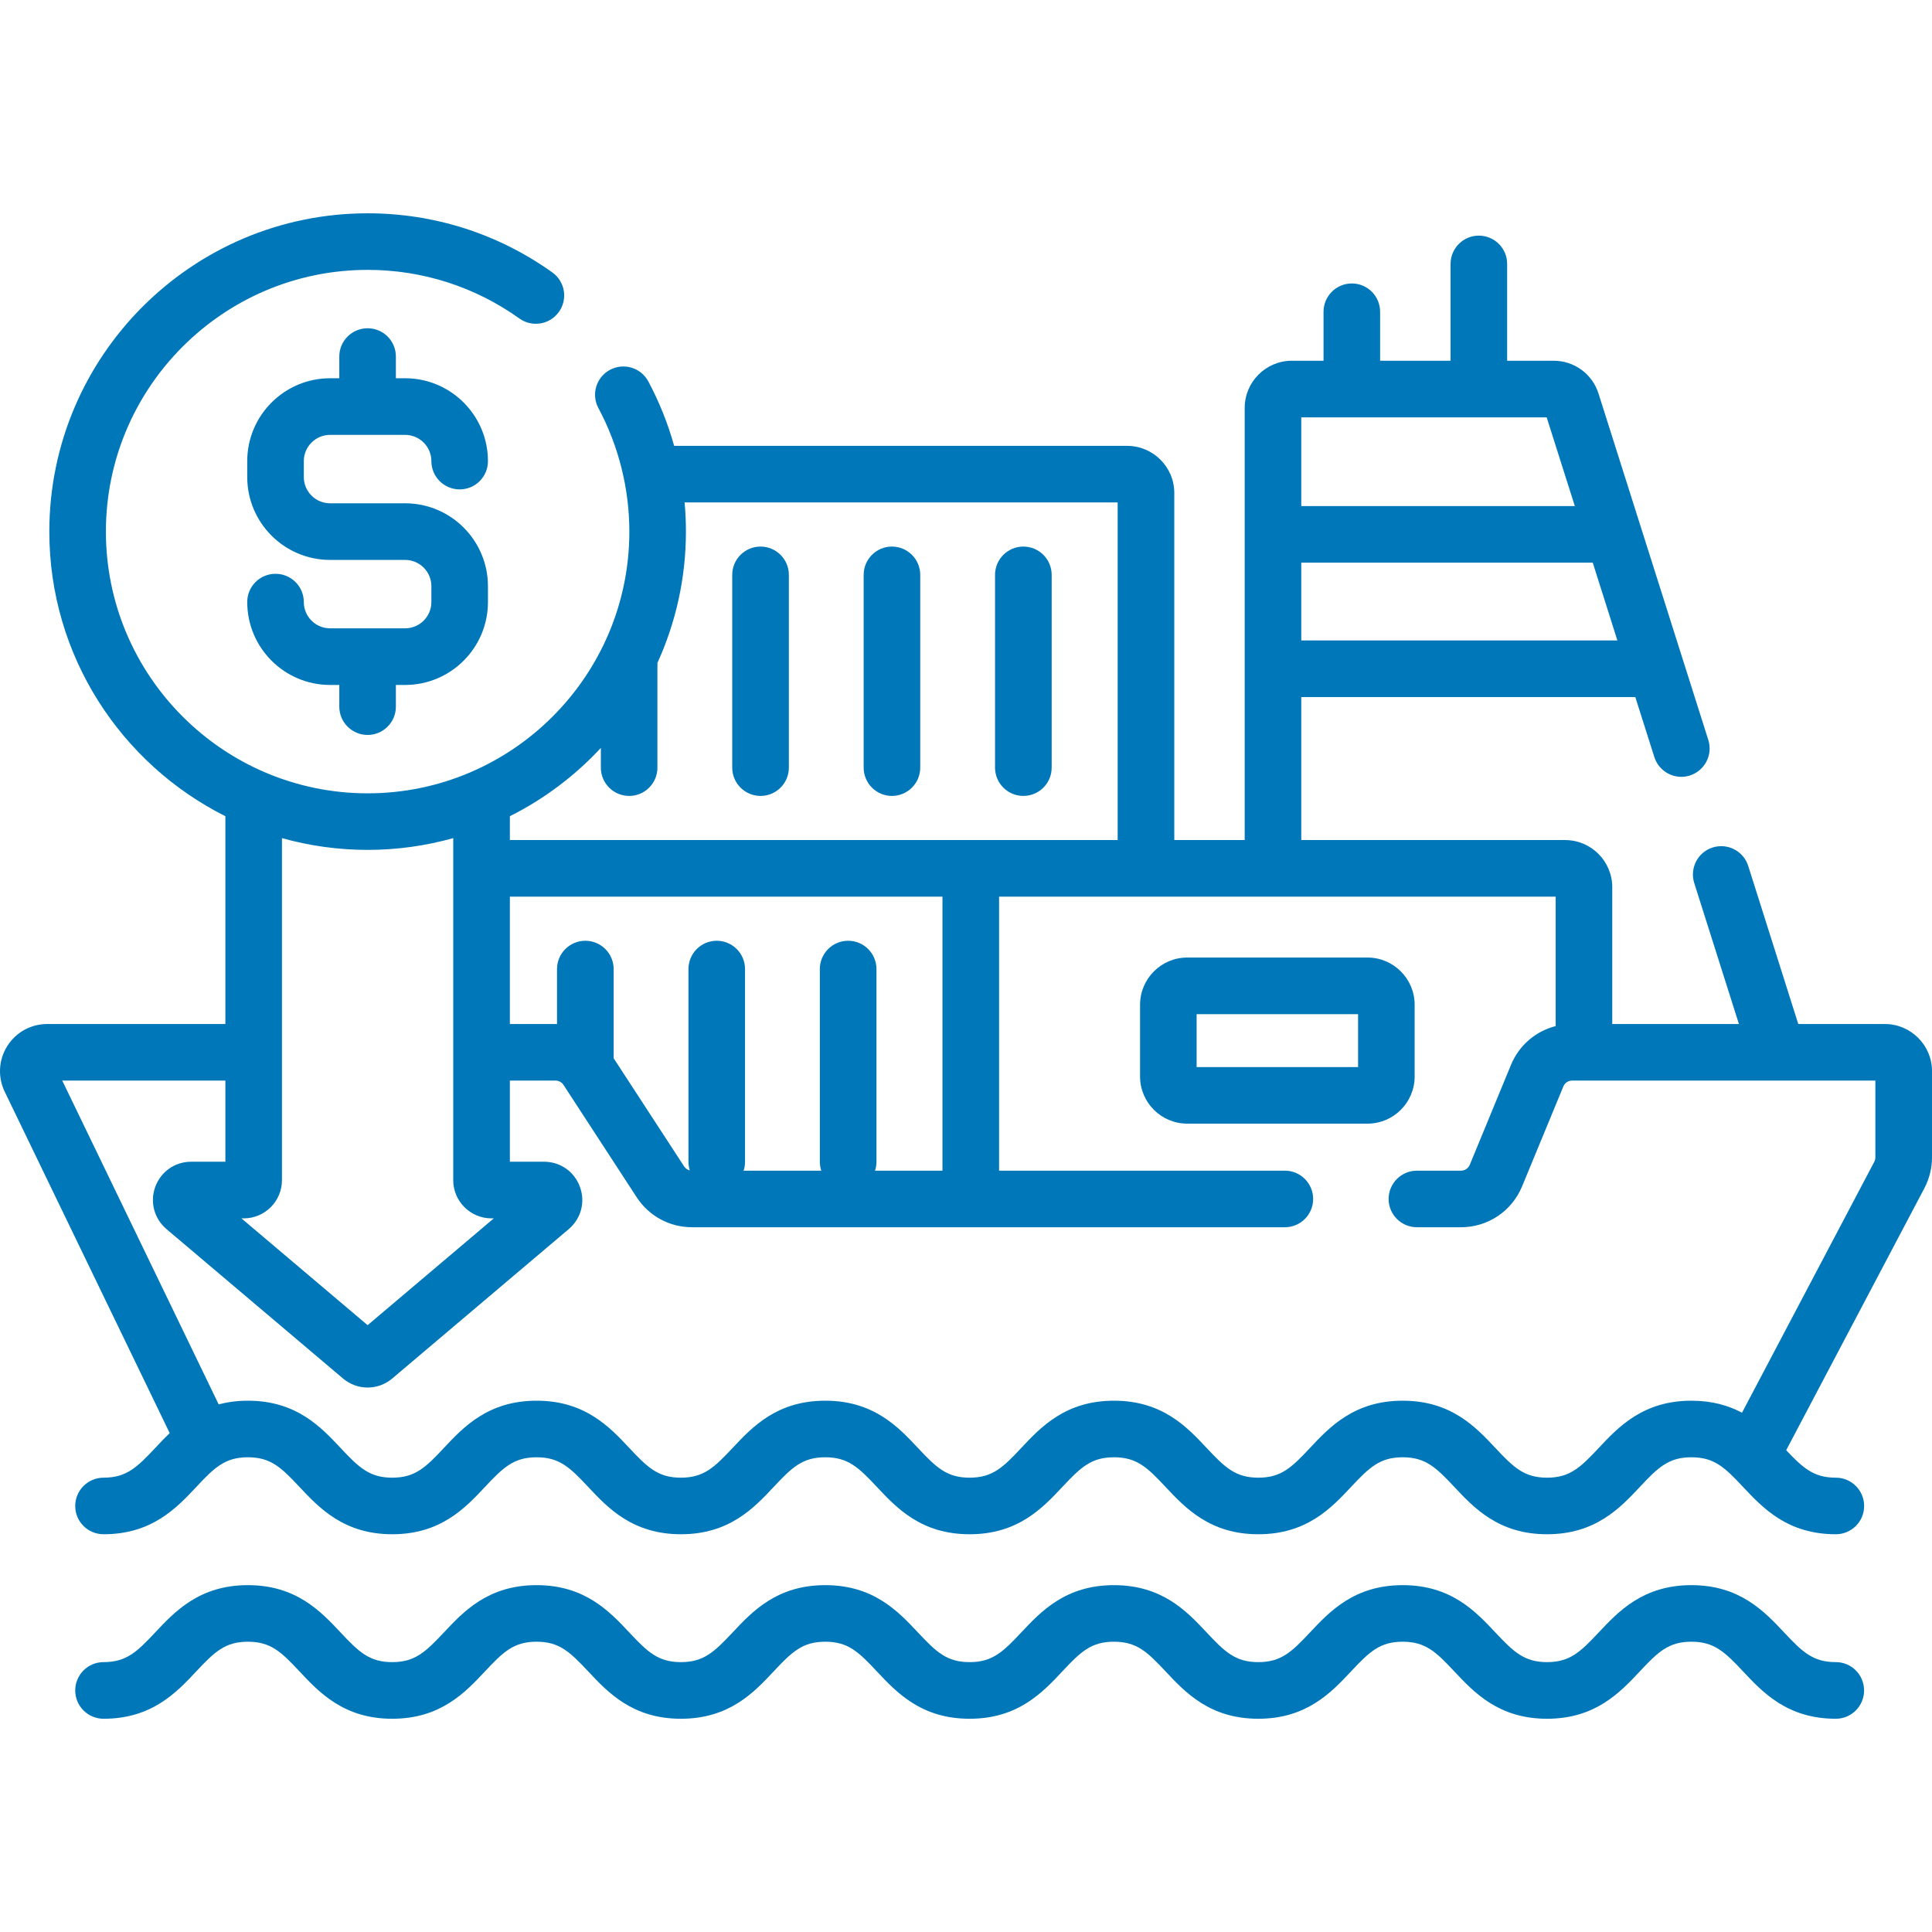 <svg width="32" height="32" viewBox="0 0 32 32" fill="none" xmlns="http://www.w3.org/2000/svg">
<g clip-path="url(#clip0_466_1900)">
<g clip-path="url(#clip1_466_1900)">
<path d="M12.597 13.183C12.856 13.183 13.066 12.973 13.066 12.714V9.522C13.066 9.263 12.856 9.053 12.597 9.053C12.338 9.053 12.128 9.263 12.128 9.522V12.714C12.128 12.973 12.338 13.183 12.597 13.183Z" fill="#0077B8"/>
<path d="M14.773 13.183C15.032 13.183 15.242 12.973 15.242 12.714V9.522C15.242 9.263 15.032 9.053 14.773 9.053C14.515 9.053 14.305 9.263 14.305 9.522V12.714C14.305 12.973 14.515 13.183 14.773 13.183Z" fill="#0077B8"/>
<path d="M16.95 13.183C17.209 13.183 17.419 12.973 17.419 12.714V9.522C17.419 9.263 17.209 9.053 16.95 9.053C16.691 9.053 16.481 9.263 16.481 9.522V12.714C16.481 12.973 16.691 13.183 16.95 13.183Z" fill="#0077B8"/>
<path d="M23.431 17.83V16.642C23.431 16.211 23.081 15.86 22.65 15.86H19.664C19.233 15.86 18.883 16.211 18.883 16.642V17.83C18.883 18.261 19.233 18.611 19.664 18.611H22.65C23.081 18.611 23.431 18.261 23.431 17.83ZM22.494 17.674H19.82V16.798H22.494V17.674Z" fill="#0077B8"/>
<path d="M31.219 16.961H29.785L28.956 14.342C28.878 14.096 28.614 13.959 28.367 14.037C28.12 14.116 27.984 14.379 28.062 14.626L28.802 16.961H26.704V14.695C26.704 14.264 26.354 13.914 25.923 13.914H21.553V11.546H27.086L27.401 12.539C27.479 12.786 27.743 12.923 27.989 12.845C28.236 12.766 28.373 12.503 28.295 12.256L26.477 6.52C26.374 6.194 26.075 5.975 25.733 5.975H24.963V4.371C24.963 4.112 24.753 3.903 24.494 3.903C24.236 3.903 24.026 4.112 24.026 4.371V5.975H22.859V5.164C22.859 4.905 22.649 4.695 22.391 4.695C22.132 4.695 21.922 4.905 21.922 5.164V5.975H21.397C20.966 5.975 20.616 6.326 20.616 6.757V13.914H19.45V8.166C19.45 7.735 19.099 7.385 18.669 7.385H11.166C11.063 7.015 10.919 6.656 10.738 6.317C10.615 6.089 10.331 6.003 10.103 6.126C9.875 6.248 9.789 6.532 9.912 6.76C10.246 7.385 10.424 8.092 10.424 8.805C10.424 11.195 8.479 13.14 6.089 13.14C3.699 13.14 1.754 11.195 1.754 8.805C1.754 6.415 3.699 4.47 6.089 4.47C6.996 4.47 7.866 4.749 8.604 5.276C8.814 5.426 9.107 5.377 9.257 5.166C9.408 4.956 9.359 4.663 9.148 4.512C8.25 3.871 7.193 3.533 6.089 3.533C3.182 3.533 0.817 5.898 0.817 8.805C0.817 10.866 2.006 12.653 3.733 13.519V16.961H0.782C0.511 16.961 0.264 17.098 0.12 17.327C-0.024 17.556 -0.039 17.838 0.078 18.082L2.811 23.737C2.724 23.82 2.644 23.905 2.569 23.985C2.267 24.307 2.092 24.475 1.715 24.475C1.456 24.475 1.246 24.685 1.246 24.944C1.246 25.203 1.456 25.412 1.715 25.412C2.516 25.412 2.924 24.977 3.253 24.627C3.554 24.305 3.729 24.137 4.106 24.137C4.483 24.137 4.658 24.305 4.959 24.627C5.288 24.977 5.696 25.412 6.497 25.412C7.298 25.412 7.706 24.977 8.034 24.627C8.336 24.305 8.511 24.137 8.888 24.137C9.265 24.137 9.44 24.305 9.741 24.627C10.069 24.977 10.478 25.412 11.279 25.412C12.079 25.412 12.488 24.977 12.816 24.627C13.117 24.305 13.292 24.137 13.669 24.137C14.046 24.137 14.221 24.305 14.523 24.627C14.851 24.977 15.259 25.412 16.06 25.412C16.861 25.412 17.269 24.977 17.597 24.627C17.899 24.305 18.074 24.137 18.451 24.137C18.828 24.137 19.003 24.305 19.304 24.627C19.633 24.977 20.041 25.412 20.842 25.412C21.643 25.412 22.051 24.977 22.379 24.627C22.681 24.305 22.856 24.137 23.233 24.137C23.61 24.137 23.785 24.305 24.087 24.627C24.415 24.977 24.823 25.412 25.624 25.412C26.425 25.412 26.834 24.977 27.162 24.627C27.463 24.305 27.638 24.137 28.015 24.137C28.393 24.137 28.568 24.305 28.869 24.627C29.198 24.977 29.606 25.412 30.407 25.412C30.666 25.412 30.876 25.203 30.876 24.944C30.876 24.685 30.666 24.475 30.407 24.475C30.044 24.475 29.867 24.319 29.585 24.02L31.874 19.68C31.956 19.523 32 19.347 32 19.17V17.742C32 17.311 31.649 16.961 31.219 16.961ZM21.553 6.913H25.618L26.084 8.382H21.553V6.913ZM21.553 9.319H26.381L26.789 10.608H21.553L21.553 9.319ZM9.952 12.388V12.714C9.952 12.973 10.162 13.183 10.421 13.183C10.68 13.183 10.889 12.973 10.889 12.714V10.98C11.191 10.317 11.361 9.58 11.361 8.805C11.361 8.644 11.354 8.483 11.339 8.322H18.512V13.914H8.445V13.519C9.013 13.234 9.523 12.85 9.952 12.388ZM15.61 19.39H14.493C14.508 19.344 14.517 19.294 14.517 19.243V16.051C14.517 15.792 14.307 15.582 14.048 15.582C13.789 15.582 13.579 15.792 13.579 16.051V19.243C13.579 19.294 13.588 19.344 13.603 19.39H12.316C12.332 19.344 12.34 19.294 12.34 19.243V16.051C12.34 15.792 12.13 15.582 11.871 15.582C11.613 15.582 11.403 15.792 11.403 16.051V19.243C11.403 19.293 11.411 19.34 11.425 19.385C11.387 19.376 11.353 19.353 11.331 19.319L10.164 17.528V16.051C10.164 15.792 9.954 15.582 9.695 15.582C9.436 15.582 9.226 15.792 9.226 16.051V16.962C9.218 16.961 9.21 16.961 9.201 16.961H8.445V14.851H15.61V19.39H15.61ZM6.089 14.077C6.58 14.077 7.056 14.008 7.507 13.882V19.547C7.507 19.896 7.791 20.18 8.14 20.18H8.179L6.089 21.949L3.999 20.18H4.038C4.387 20.18 4.67 19.896 4.67 19.547V13.882C5.122 14.008 5.597 14.077 6.089 14.077ZM31.062 19.17C31.062 19.195 31.056 19.221 31.044 19.243L28.853 23.399C28.629 23.28 28.358 23.2 28.015 23.2C27.215 23.2 26.806 23.635 26.478 23.985C26.176 24.307 26.001 24.475 25.624 24.475C25.247 24.475 25.072 24.307 24.77 23.985C24.442 23.635 24.034 23.2 23.233 23.2C22.432 23.2 22.023 23.635 21.695 23.985C21.394 24.307 21.219 24.475 20.842 24.475C20.465 24.475 20.29 24.307 19.988 23.985C19.66 23.635 19.252 23.2 18.451 23.2C17.65 23.2 17.241 23.635 16.913 23.985C16.612 24.307 16.437 24.475 16.06 24.475C15.683 24.475 15.508 24.307 15.206 23.985C14.878 23.635 14.47 23.2 13.669 23.2C12.868 23.2 12.46 23.635 12.132 23.985C11.83 24.307 11.655 24.475 11.278 24.475C10.901 24.475 10.726 24.307 10.425 23.985C10.097 23.635 9.688 23.2 8.888 23.2C8.087 23.2 7.678 23.635 7.35 23.985C7.049 24.307 6.874 24.475 6.497 24.475C6.12 24.475 5.945 24.307 5.643 23.985C5.315 23.635 4.907 23.2 4.106 23.2C3.926 23.2 3.766 23.223 3.622 23.261L1.031 17.898H3.733V19.242H3.166C2.898 19.242 2.665 19.405 2.572 19.657C2.48 19.909 2.553 20.184 2.758 20.358L5.68 22.831C5.799 22.932 5.944 22.982 6.089 22.982C6.234 22.982 6.379 22.932 6.497 22.832L9.42 20.358C9.625 20.184 9.698 19.909 9.605 19.657C9.513 19.405 9.28 19.242 9.011 19.242H8.445V17.898H9.202C9.255 17.898 9.304 17.925 9.333 17.969L10.546 19.831C10.749 20.142 11.091 20.327 11.462 20.327H21.282C21.54 20.327 21.75 20.117 21.75 19.859C21.75 19.6 21.54 19.39 21.282 19.39H16.548V14.851H25.767V16.995C25.438 17.079 25.161 17.312 25.027 17.637L24.344 19.293C24.319 19.352 24.262 19.39 24.199 19.39H23.469C23.21 19.39 23 19.6 23 19.859C23 20.117 23.21 20.327 23.469 20.327H24.199C24.643 20.327 25.04 20.062 25.21 19.651L25.894 17.995C25.918 17.936 25.975 17.898 26.038 17.898H31.062V19.17Z" fill="#0077B8"/>
<path d="M30.407 27.53C30.029 27.53 29.854 27.362 29.553 27.041C29.224 26.691 28.816 26.255 28.015 26.255C27.214 26.255 26.806 26.691 26.477 27.041C26.176 27.362 26.001 27.53 25.624 27.53C25.247 27.53 25.072 27.362 24.77 27.041C24.442 26.691 24.034 26.255 23.233 26.255C22.432 26.255 22.023 26.691 21.695 27.041C21.393 27.362 21.219 27.53 20.841 27.53C20.464 27.53 20.289 27.362 19.988 27.041C19.66 26.691 19.251 26.255 18.45 26.255C17.65 26.255 17.241 26.691 16.913 27.041C16.611 27.362 16.437 27.53 16.059 27.53C15.682 27.53 15.508 27.362 15.206 27.041C14.878 26.691 14.47 26.255 13.669 26.255C12.868 26.255 12.46 26.691 12.132 27.041C11.83 27.362 11.655 27.53 11.278 27.53C10.901 27.53 10.726 27.362 10.425 27.041C10.097 26.691 9.688 26.255 8.887 26.255C8.086 26.255 7.678 26.691 7.35 27.041C7.048 27.362 6.873 27.53 6.496 27.53C6.119 27.53 5.944 27.362 5.643 27.041C5.315 26.691 4.906 26.255 4.106 26.255C3.305 26.255 2.896 26.691 2.568 27.041C2.267 27.362 2.092 27.53 1.715 27.53C1.456 27.53 1.246 27.74 1.246 27.999C1.246 28.258 1.456 28.468 1.715 28.468C2.516 28.468 2.924 28.032 3.252 27.682C3.554 27.36 3.729 27.192 4.106 27.192C4.483 27.192 4.658 27.36 4.959 27.682C5.287 28.032 5.696 28.468 6.496 28.468C7.297 28.468 7.706 28.032 8.034 27.682C8.335 27.36 8.51 27.192 8.887 27.192C9.264 27.192 9.439 27.36 9.741 27.682C10.069 28.032 10.477 28.468 11.278 28.468C12.079 28.468 12.488 28.032 12.816 27.682C13.117 27.36 13.292 27.192 13.669 27.192C14.046 27.192 14.221 27.36 14.522 27.682C14.85 28.032 15.259 28.468 16.06 28.468C16.86 28.468 17.269 28.032 17.597 27.682C17.898 27.36 18.073 27.192 18.45 27.192C18.828 27.192 19.003 27.36 19.304 27.682C19.632 28.032 20.041 28.468 20.841 28.468C21.642 28.468 22.051 28.032 22.379 27.682C22.681 27.36 22.855 27.192 23.233 27.192C23.61 27.192 23.785 27.36 24.086 27.682C24.415 28.032 24.823 28.468 25.624 28.468C26.425 28.468 26.833 28.032 27.162 27.682C27.463 27.36 27.638 27.192 28.015 27.192C28.392 27.192 28.567 27.36 28.869 27.682C29.197 28.032 29.606 28.468 30.407 28.468C30.666 28.468 30.875 28.258 30.875 27.999C30.875 27.74 30.666 27.53 30.407 27.53Z" fill="#0077B8"/>
<path d="M5.467 7.203H6.71C6.95 7.203 7.145 7.398 7.145 7.638C7.145 7.896 7.355 8.106 7.614 8.106C7.873 8.106 8.082 7.896 8.082 7.638C8.082 6.881 7.467 6.265 6.71 6.265H6.557V5.905C6.557 5.646 6.347 5.437 6.089 5.437C5.83 5.437 5.62 5.646 5.62 5.905V6.265H5.467C4.71 6.265 4.095 6.881 4.095 7.638V7.901C4.095 8.658 4.71 9.274 5.467 9.274H6.71C6.95 9.274 7.145 9.469 7.145 9.709V9.972C7.145 10.212 6.95 10.407 6.71 10.407H5.467C5.227 10.407 5.032 10.212 5.032 9.972C5.032 9.713 4.822 9.504 4.563 9.504C4.305 9.504 4.095 9.713 4.095 9.972C4.095 10.729 4.71 11.345 5.467 11.345H5.62V11.705C5.62 11.963 5.83 12.173 6.089 12.173C6.347 12.173 6.557 11.963 6.557 11.705V11.345H6.71C7.467 11.345 8.082 10.729 8.082 9.972V9.709C8.082 8.952 7.467 8.336 6.71 8.336H5.467C5.227 8.336 5.032 8.141 5.032 7.901V7.638C5.032 7.398 5.227 7.203 5.467 7.203Z" fill="#0077B8"/>
</g>
</g>
<defs>
<clipPath id="clip0_466_1900">
<rect width="32" height="32" fill="white"/>
</clipPath>
<clipPath id="clip1_466_1900">
<rect width="32" height="32" fill="white"/>
</clipPath>
</defs>
</svg>
